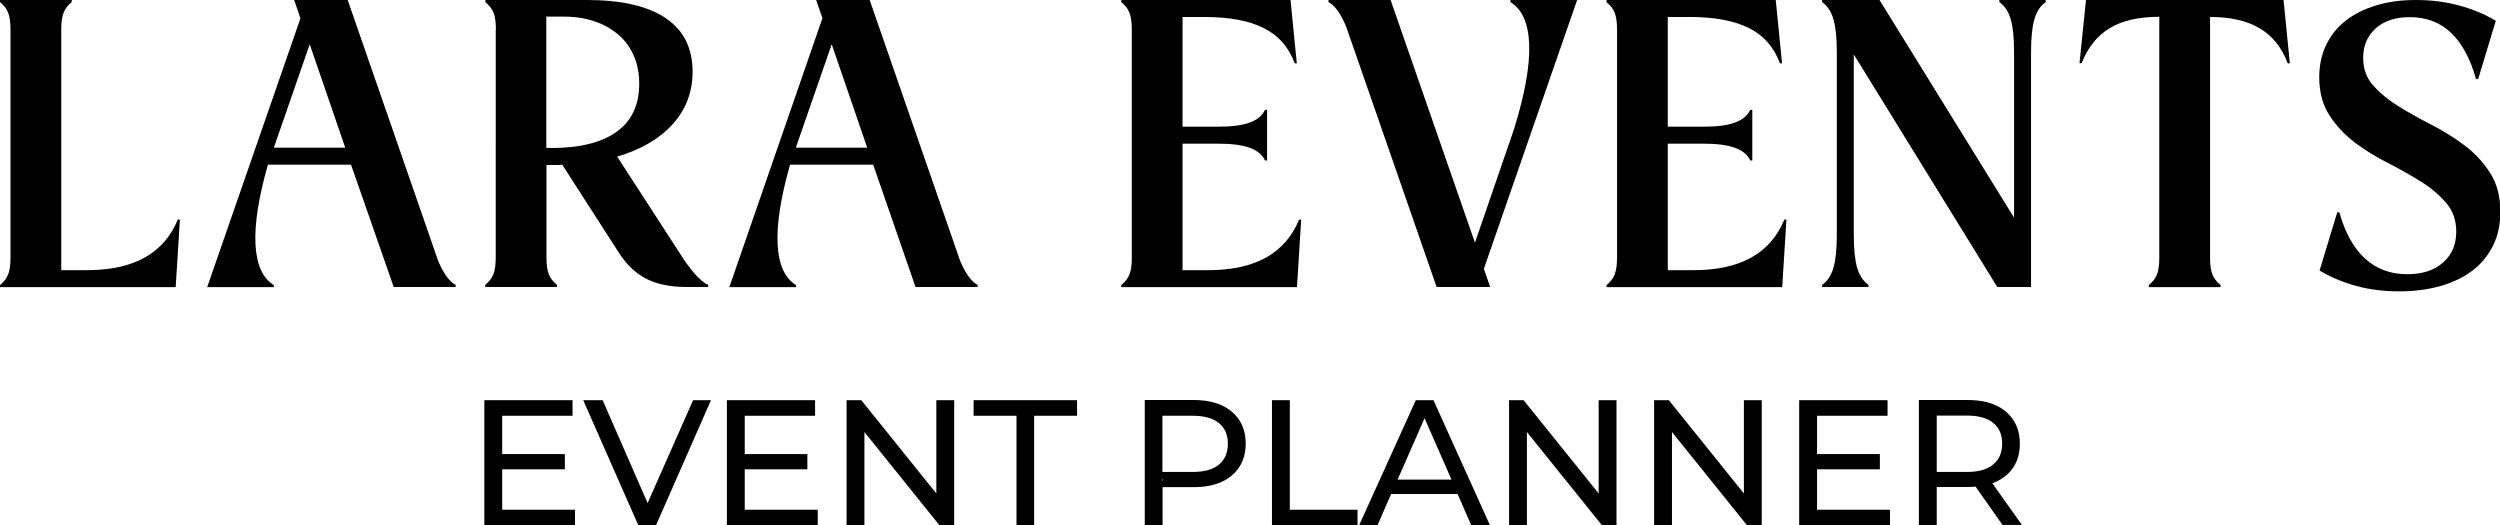 <?xml version="1.0" encoding="utf-8"?>
<!-- Generator: Adobe Illustrator 27.1.1, SVG Export Plug-In . SVG Version: 6.00 Build 0)  -->
<svg version="1.1" id="Capa_1" xmlns="http://www.w3.org/2000/svg" xmlns:xlink="http://www.w3.org/1999/xlink" x="0px" y="0px"
	 viewBox="0 0 142.87 30.02" style="enable-background:new 0 0 142.87 30.02;" xml:space="preserve">
<g>
	<path d="M0.6,1.69c0-0.4-0.04-0.72-0.13-0.95C0.38,0.5,0.22,0.3,0,0.12V0h4.1v0.12C3.87,0.3,3.72,0.5,3.63,0.74
		C3.54,0.97,3.5,1.29,3.5,1.69v13.75h1.47c2.67,0,4.4-0.96,5.19-2.89h0.12l-0.24,3.86H0v-0.12c0.22-0.18,0.38-0.38,0.47-0.62
		c0.09-0.23,0.13-0.55,0.13-0.95V1.69z"/>
	<path d="M25.03,14.88c0.31,0.74,0.64,1.21,1.01,1.4v0.12H22.5l-2.44-6.99h-4.75c-0.53,1.87-0.77,3.38-0.71,4.55
		c0.06,1.17,0.41,1.94,1.05,2.33v0.12h-3.81l5.33-15.36L16.81,0h3.06L25.03,14.88z M19.73,8.44L17.7,2.53l-2.05,5.91H19.73z"/>
	<path d="M28.34,1.69c0-0.4-0.04-0.72-0.13-0.95c-0.09-0.23-0.25-0.44-0.47-0.61V0h5.81c1.98,0,3.48,0.35,4.5,1.04
		c1.02,0.69,1.53,1.71,1.53,3.06c0,1.16-0.38,2.15-1.13,2.99c-0.76,0.84-1.82,1.46-3.18,1.86l3.83,5.91
		c0.53,0.77,0.99,1.25,1.37,1.42v0.12h-1.25c-0.92,0-1.68-0.16-2.29-0.47c-0.61-0.31-1.14-0.82-1.59-1.53l-3.21-4.99
		c-0.1,0.02-0.2,0.02-0.3,0.02c-0.1,0-0.21,0-0.33,0h-0.27v5.28c0,0.4,0.04,0.72,0.13,0.95c0.09,0.23,0.24,0.44,0.47,0.62v0.12h-4.1
		v-0.12c0.22-0.18,0.38-0.38,0.47-0.62c0.09-0.23,0.13-0.55,0.13-0.95V1.69z M31.47,8.46c1.66,0,2.91-0.31,3.77-0.93
		c0.86-0.62,1.29-1.53,1.29-2.74c0-0.58-0.1-1.11-0.3-1.58c-0.2-0.47-0.49-0.88-0.87-1.21c-0.38-0.33-0.83-0.59-1.35-0.77
		c-0.52-0.18-1.11-0.28-1.75-0.28h-1.04v7.5H31.47z"/>
	<path d="M54.86,14.88c0.31,0.74,0.64,1.21,1.01,1.4v0.12h-3.55L49.9,9.41h-4.75c-0.53,1.87-0.77,3.38-0.71,4.55
		c0.06,1.17,0.41,1.94,1.05,2.33v0.12h-3.81L47,1.04L46.64,0h3.06L54.86,14.88z M49.56,8.44l-2.03-5.91l-2.05,5.91H49.56z"/>
	<path d="M64.68,1.69c0-0.4-0.04-0.72-0.13-0.95C64.46,0.5,64.3,0.3,64.08,0.12V0h9.67l0.36,3.62h-0.12
		c-0.34-0.92-0.92-1.59-1.76-2.01c-0.84-0.43-1.98-0.64-3.42-0.64h-1.23v6.27h2.05c0.77,0,1.37-0.08,1.8-0.24
		c0.43-0.16,0.71-0.4,0.86-0.72h0.12v2.89h-0.12c-0.14-0.32-0.43-0.56-0.86-0.72c-0.43-0.16-1.03-0.24-1.8-0.24h-2.05v7.23h1.47
		c2.67,0,4.4-0.96,5.19-2.89h0.12l-0.24,3.86H64.08v-0.12c0.22-0.18,0.38-0.38,0.47-0.62c0.09-0.23,0.13-0.55,0.13-0.95V1.69z"/>
	<path d="M76.93,1.52c-0.31-0.74-0.64-1.21-1.01-1.4V0h3.55l4.82,13.87l2.24-6.51c0.61-1.98,0.9-3.58,0.86-4.8
		c-0.04-1.22-0.4-2.03-1.07-2.44V0h3.81l-5.33,15.36l0.36,1.04h-3.06L76.93,1.52z"/>
	<path d="M92.41,1.69c0-0.4-0.04-0.72-0.13-0.95c-0.09-0.23-0.25-0.44-0.47-0.61V0h9.67l0.36,3.62h-0.12
		c-0.34-0.92-0.92-1.59-1.76-2.01c-0.84-0.43-1.98-0.64-3.42-0.64h-1.23v6.27h2.05c0.77,0,1.37-0.08,1.8-0.24
		c0.43-0.16,0.71-0.4,0.86-0.72h0.12v2.89h-0.12c-0.14-0.32-0.43-0.56-0.86-0.72c-0.43-0.16-1.02-0.24-1.8-0.24h-2.05v7.23h1.47
		c2.67,0,4.4-0.96,5.19-2.89h0.12l-0.24,3.86H91.81v-0.12c0.23-0.18,0.38-0.38,0.47-0.62c0.09-0.23,0.13-0.55,0.13-0.95V1.69z"/>
	<path d="M105.94,13.43c0,0.79,0.06,1.41,0.19,1.86c0.13,0.45,0.35,0.78,0.65,0.99v0.12h-2.65v-0.12c0.31-0.21,0.52-0.54,0.65-0.99
		c0.13-0.45,0.19-1.07,0.19-1.86V2.97c0-0.79-0.06-1.41-0.19-1.86c-0.13-0.45-0.35-0.78-0.65-0.99V0h3.28l7.69,12.44V2.97
		c0-0.79-0.06-1.41-0.19-1.86c-0.13-0.45-0.35-0.78-0.65-0.99V0h2.65v0.12c-0.31,0.21-0.52,0.54-0.65,0.99
		c-0.13,0.45-0.19,1.07-0.19,1.86V16.4h-1.93l-8.2-13.29V13.43z"/>
	<path d="M123.4,0.96c-1.16,0-2.1,0.21-2.82,0.64c-0.72,0.43-1.26,1.1-1.62,2.01h-0.12L119.21,0h11.29l0.36,3.62h-0.12
		c-0.35-0.92-0.89-1.59-1.62-2.01c-0.72-0.43-1.66-0.64-2.82-0.64v13.75c0,0.4,0.04,0.72,0.13,0.95c0.09,0.23,0.24,0.44,0.47,0.62
		v0.12h-4.1v-0.12c0.23-0.18,0.38-0.38,0.47-0.62c0.09-0.23,0.13-0.55,0.13-0.95V0.96z"/>
	<path d="M132.54,4.42c0-0.68,0.13-1.3,0.39-1.84c0.26-0.55,0.63-1.01,1.11-1.39c0.48-0.38,1.06-0.67,1.75-0.88
		C136.47,0.1,137.23,0,138.07,0c0.85,0,1.67,0.1,2.45,0.31c0.78,0.21,1.48,0.5,2.11,0.88l-1.01,3.33h-0.12
		c-0.32-1.16-0.8-2.04-1.42-2.64c-0.63-0.6-1.41-0.9-2.36-0.9c-0.82,0-1.47,0.21-1.95,0.64c-0.48,0.43-0.72,0.99-0.72,1.69
		c0,0.62,0.19,1.15,0.58,1.58c0.39,0.44,0.87,0.83,1.45,1.19c0.58,0.36,1.21,0.71,1.89,1.06c0.68,0.35,1.31,0.74,1.89,1.18
		c0.58,0.44,1.06,0.96,1.45,1.57c0.39,0.61,0.58,1.35,0.58,2.22c0,0.7-0.13,1.33-0.4,1.89c-0.27,0.56-0.65,1.04-1.15,1.43
		c-0.5,0.39-1.11,0.69-1.82,0.9c-0.72,0.21-1.52,0.32-2.4,0.32c-0.88,0-1.71-0.1-2.47-0.31c-0.76-0.21-1.46-0.5-2.09-0.88l1.01-3.33
		h0.12c0.32,1.16,0.81,2.04,1.46,2.64c0.65,0.6,1.46,0.9,2.42,0.9c0.87,0,1.55-0.22,2.05-0.67c0.5-0.44,0.75-1.03,0.75-1.76
		c0-0.65-0.19-1.2-0.58-1.65c-0.39-0.45-0.87-0.86-1.45-1.22c-0.58-0.36-1.21-0.72-1.88-1.06c-0.68-0.34-1.3-0.73-1.88-1.16
		c-0.58-0.44-1.06-0.95-1.45-1.55C132.74,6,132.54,5.28,132.54,4.42z"/>
	<polygon points="32.86,29.13 32.86,30.02 27.68,30.02 27.68,22.87 32.72,22.87 32.72,23.76 28.7,23.76 28.7,25.95 32.28,25.95 
		32.28,26.82 28.7,26.82 28.7,29.13 	"/>
	<polygon points="40.63,22.87 37.49,30.02 36.48,30.02 33.33,22.87 34.44,22.87 37.01,28.75 39.61,22.87 	"/>
	<polygon points="46.73,29.13 46.73,30.02 41.54,30.02 41.54,22.87 46.58,22.87 46.58,23.76 42.56,23.76 42.56,25.95 46.14,25.95 
		46.14,26.82 42.56,26.82 42.56,29.13 	"/>
	<polygon points="54.53,22.87 54.53,30.02 53.69,30.02 49.4,24.69 49.4,30.02 48.38,30.02 48.38,22.87 49.22,22.87 53.51,28.2 
		53.51,22.87 	"/>
	<path d="M58.09,30.02v-6.26h-2.45v-0.89h5.91v0.89h-2.45v6.26H58.09z"/>
	<path d="M70.83,24.02c-0.24-0.37-0.58-0.66-1.02-0.86c-0.44-0.2-0.98-0.3-1.6-0.3h-2.79v7.15h1.02v-2.17h1.77
		c0.63,0,1.16-0.1,1.6-0.3c0.44-0.2,0.78-0.49,1.02-0.86c0.24-0.37,0.36-0.82,0.36-1.33C71.19,24.84,71.07,24.4,70.83,24.02z
		 M66.44,27.48l-0.05-0.05l0.05-0.05V27.48z M69.66,26.55c-0.34,0.28-0.83,0.42-1.49,0.42h-1.74v-3.21h1.74
		c0.65,0,1.15,0.14,1.49,0.42c0.34,0.28,0.51,0.67,0.51,1.18C70.17,25.87,70,26.27,69.66,26.55z"/>
	<path d="M72.69,30.02v-7.15h1.02v6.26h3.87v0.89H72.69z"/>
	<path d="M81.92,22.87h-1.01l-3.24,7.15h1.05l0.78-1.79h3.8l0.78,1.79h1.07L81.92,22.87z M79.87,27.41l1.54-3.51l1.54,3.51H79.87z"
		/>
	<polygon points="92.38,22.87 92.38,30.02 91.55,30.02 87.26,24.69 87.26,30.02 86.24,30.02 86.24,22.87 87.07,22.87 91.36,28.2 
		91.36,22.87 	"/>
	<polygon points="100.68,22.87 100.68,30.02 99.84,30.02 95.55,24.69 95.55,30.02 94.53,30.02 94.53,22.87 95.37,22.87 99.66,28.2 
		99.66,22.87 	"/>
	<polygon points="108.01,29.13 108.01,30.02 102.82,30.02 102.82,22.87 107.87,22.87 107.87,23.76 103.84,23.76 103.84,25.95 
		107.43,25.95 107.43,26.82 103.84,26.82 103.84,29.13 	"/>
	<path d="M113.86,27.62c0.07-0.02,0.13-0.05,0.19-0.08c0.44-0.2,0.78-0.48,1.02-0.85c0.24-0.37,0.36-0.82,0.36-1.33
		c0-0.52-0.12-0.96-0.36-1.34c-0.24-0.37-0.58-0.66-1.02-0.86c-0.44-0.2-0.98-0.3-1.6-0.3h-2.79v7.15h1.02v-2.18h1.77
		c0.16,0,0.31-0.01,0.45-0.02l1.54,2.19h1.11L113.86,27.62z M112.42,26.97h-1.74v-3.22h1.74c0.65,0,1.15,0.14,1.49,0.42
		c0.34,0.28,0.51,0.67,0.51,1.18c0,0.51-0.17,0.91-0.51,1.19C113.57,26.83,113.08,26.97,112.42,26.97z"/>
</g>
</svg>
